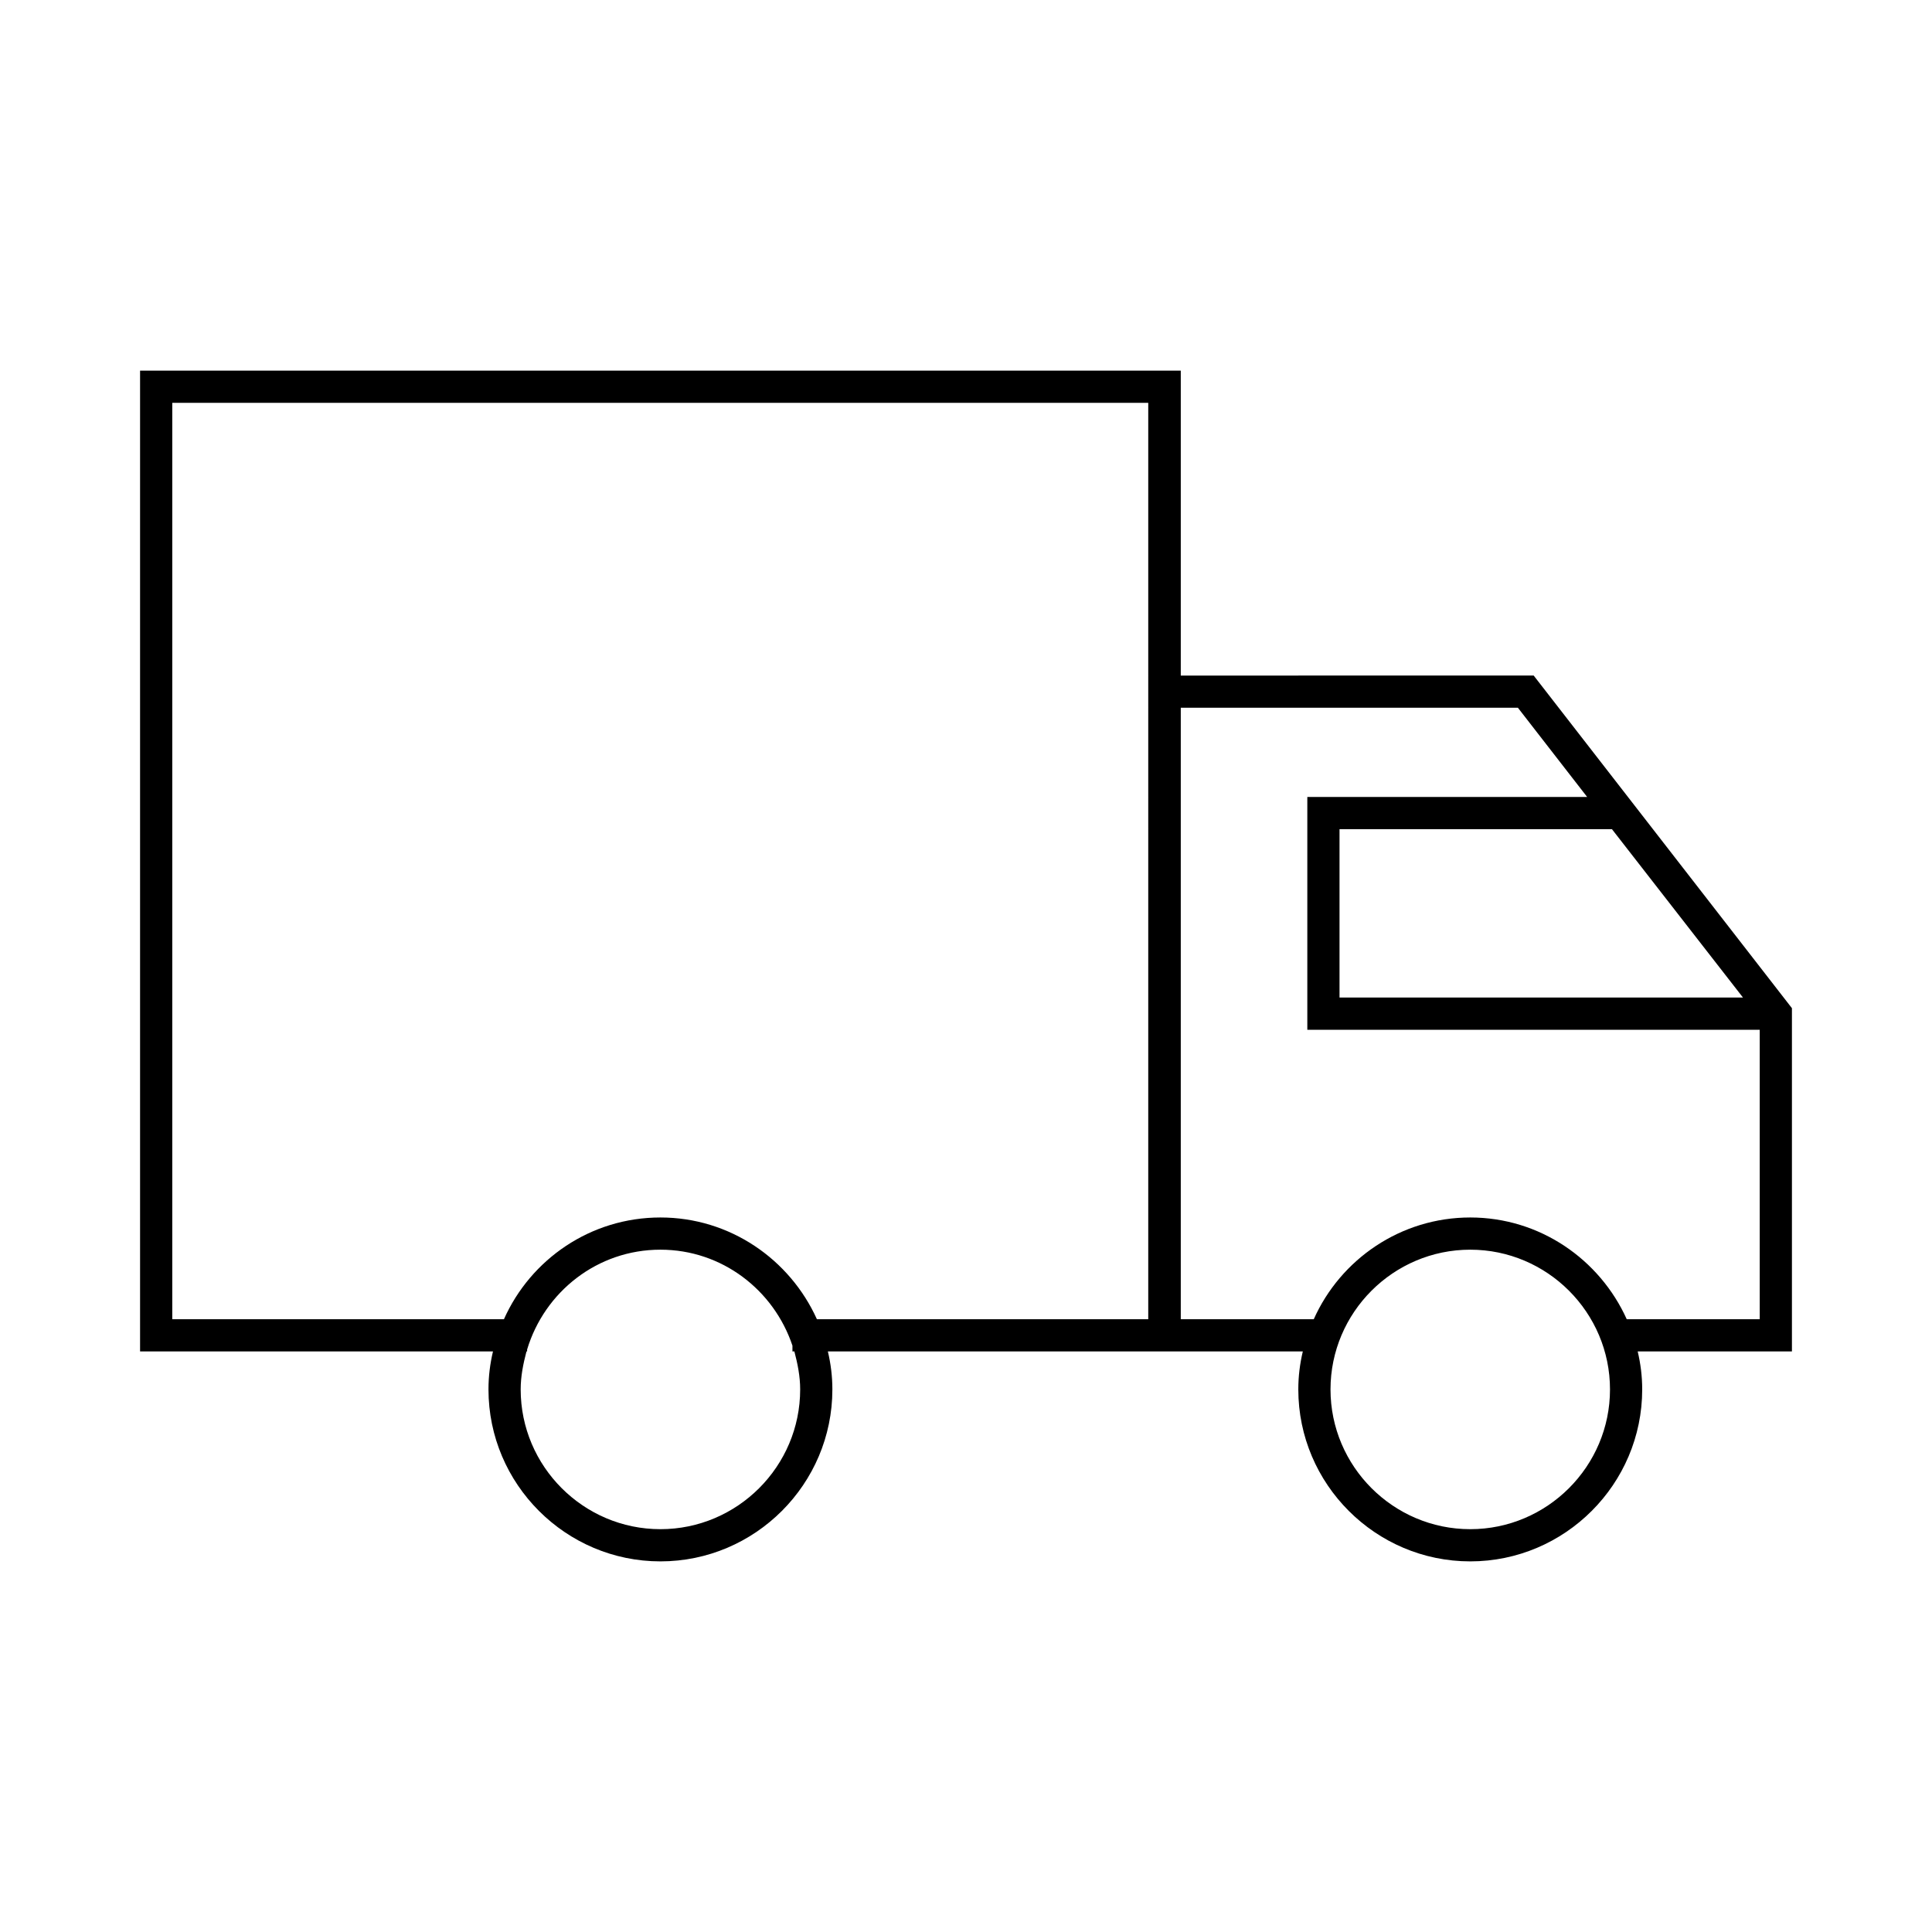 <?xml version="1.0" encoding="utf-8"?>
<!-- Generator: Adobe Illustrator 25.0.0, SVG Export Plug-In . SVG Version: 6.00 Build 0)  -->
<svg version="1.1" xmlns="http://www.w3.org/2000/svg" xmlns:xlink="http://www.w3.org/1999/xlink" x="0px" y="0px"
	 viewBox="0 0 60 60" style="enable-background:new 0 0 60 60;" xml:space="preserve">
<style type="text/css">
	.st0{fill:#CAE1DD;}
	.st1{display:none;}
	.st2{display:inline;}
	.st3{fill:none;stroke:#000000;stroke-miterlimit:10;}
	.st4{fill:#D9F0F2;stroke:#000000;stroke-miterlimit:10;}
	.st5{fill:none;stroke:#000000;stroke-linecap:round;stroke-miterlimit:10;}
	.st6{fill:none;stroke:#000000;stroke-linecap:square;stroke-miterlimit:10;}
	.st7{fill:none;stroke:#000000;stroke-linejoin:round;stroke-miterlimit:10;}
	.st8{fill:none;stroke:#000000;stroke-linecap:round;stroke-linejoin:round;stroke-miterlimit:10;}
	.st9{fill:none;stroke:#000000;stroke-linecap:square;stroke-linejoin:round;stroke-miterlimit:10;}
	.st10{fill:none;}
	.st11{fill:none;stroke:#231F20;stroke-miterlimit:10;}
	.st12{fill:none;stroke:#000000;stroke-linejoin:bevel;stroke-miterlimit:10;}
	.st13{fill:none;stroke:#000000;stroke-miterlimit:2;}
	.st14{fill:none;stroke:#000000;stroke-width:1.059;stroke-miterlimit:10;}
	.st15{fill:none;stroke:#000000;stroke-width:1.059;stroke-linecap:square;stroke-miterlimit:10;}
	.st16{fill:none;stroke:#000000;stroke-width:1.02;stroke-miterlimit:10;}
	.st17{display:inline;fill:none;stroke:#000000;stroke-linejoin:round;stroke-miterlimit:10;}
	.st18{display:inline;fill:none;stroke:#000000;stroke-miterlimit:10;}
	.st19{fill:#D9F0F2;}
	.st20{fill:#FFFFFF;}
	.st21{fill:#231F20;}
</style>
<g id="Layer_5">
</g>
<g id="ALL">
</g>
<g id="FR">
</g>
<g id="AN">
</g>
<g id="APPROUVÉ-filets" class="st1">
	<g class="st2">
		<polyline class="st3" points="16.37,41.47 4.85,41.47 4.85,12.01 36.17,12.01 36.17,41.47 24.61,41.47 		"/>
		<polyline class="st3" points="41.39,41.47 36.17,41.47 36.17,21.48 47.38,21.48 50.3,25.25 55.15,31.48 55.15,41.47 49.82,41.47 
					"/>
		<circle class="st3" cx="20.51" cy="43.15" r="4.84"/>
		<circle class="st3" cx="45.66" cy="43.15" r="4.84"/>
		<polygon class="st13" points="55.15,31.48 41.1,31.48 41.1,25.25 50.3,25.25 		"/>
	</g>
</g>
<g id="APPROUVÉ-PATHS">
	<path d="M55.65,31.31l-8.02-10.33H36.67v-9.47H4.35v30.46h10.96c-0.09,0.38-0.14,0.77-0.14,1.18c0,2.94,2.4,5.34,5.34,5.34
		c2.94,0,5.34-2.4,5.34-5.34c0-0.41-0.05-0.8-0.14-1.18h9.96v0h4.79c-0.09,0.38-0.14,0.77-0.14,1.18c0,2.94,2.4,5.34,5.34,5.34
		S51,46.09,51,43.15c0-0.41-0.05-0.8-0.14-1.18h4.79V31.31z M54.13,30.98H41.6v-5.23h8.46L54.13,30.98z M24.85,43.15
		c0,2.39-1.95,4.34-4.34,4.34c-2.39,0-4.34-1.95-4.34-4.34c0-0.41,0.08-0.8,0.18-1.18h0.02v-0.06c0.54-1.79,2.18-3.1,4.14-3.1
		c1.91,0,3.52,1.25,4.1,2.98v0.18h0.06C24.77,42.35,24.85,42.74,24.85,43.15z M35.67,40.97h-10.3c-0.84-1.86-2.7-3.16-4.86-3.16
		c-2.17,0-4.03,1.3-4.86,3.16H5.35V12.51h30.31V40.97z M45.66,47.49c-2.39,0-4.34-1.95-4.34-4.34s1.95-4.34,4.34-4.34
		S50,40.76,50,43.15S48.05,47.49,45.66,47.49z M50.52,40.97c-0.84-1.86-2.7-3.16-4.86-3.16s-4.03,1.3-4.86,3.16h-4.13V21.98h10.47
		l2.15,2.77H40.6v7.23h14.05v8.99H50.52z"/>
</g>
</svg>
